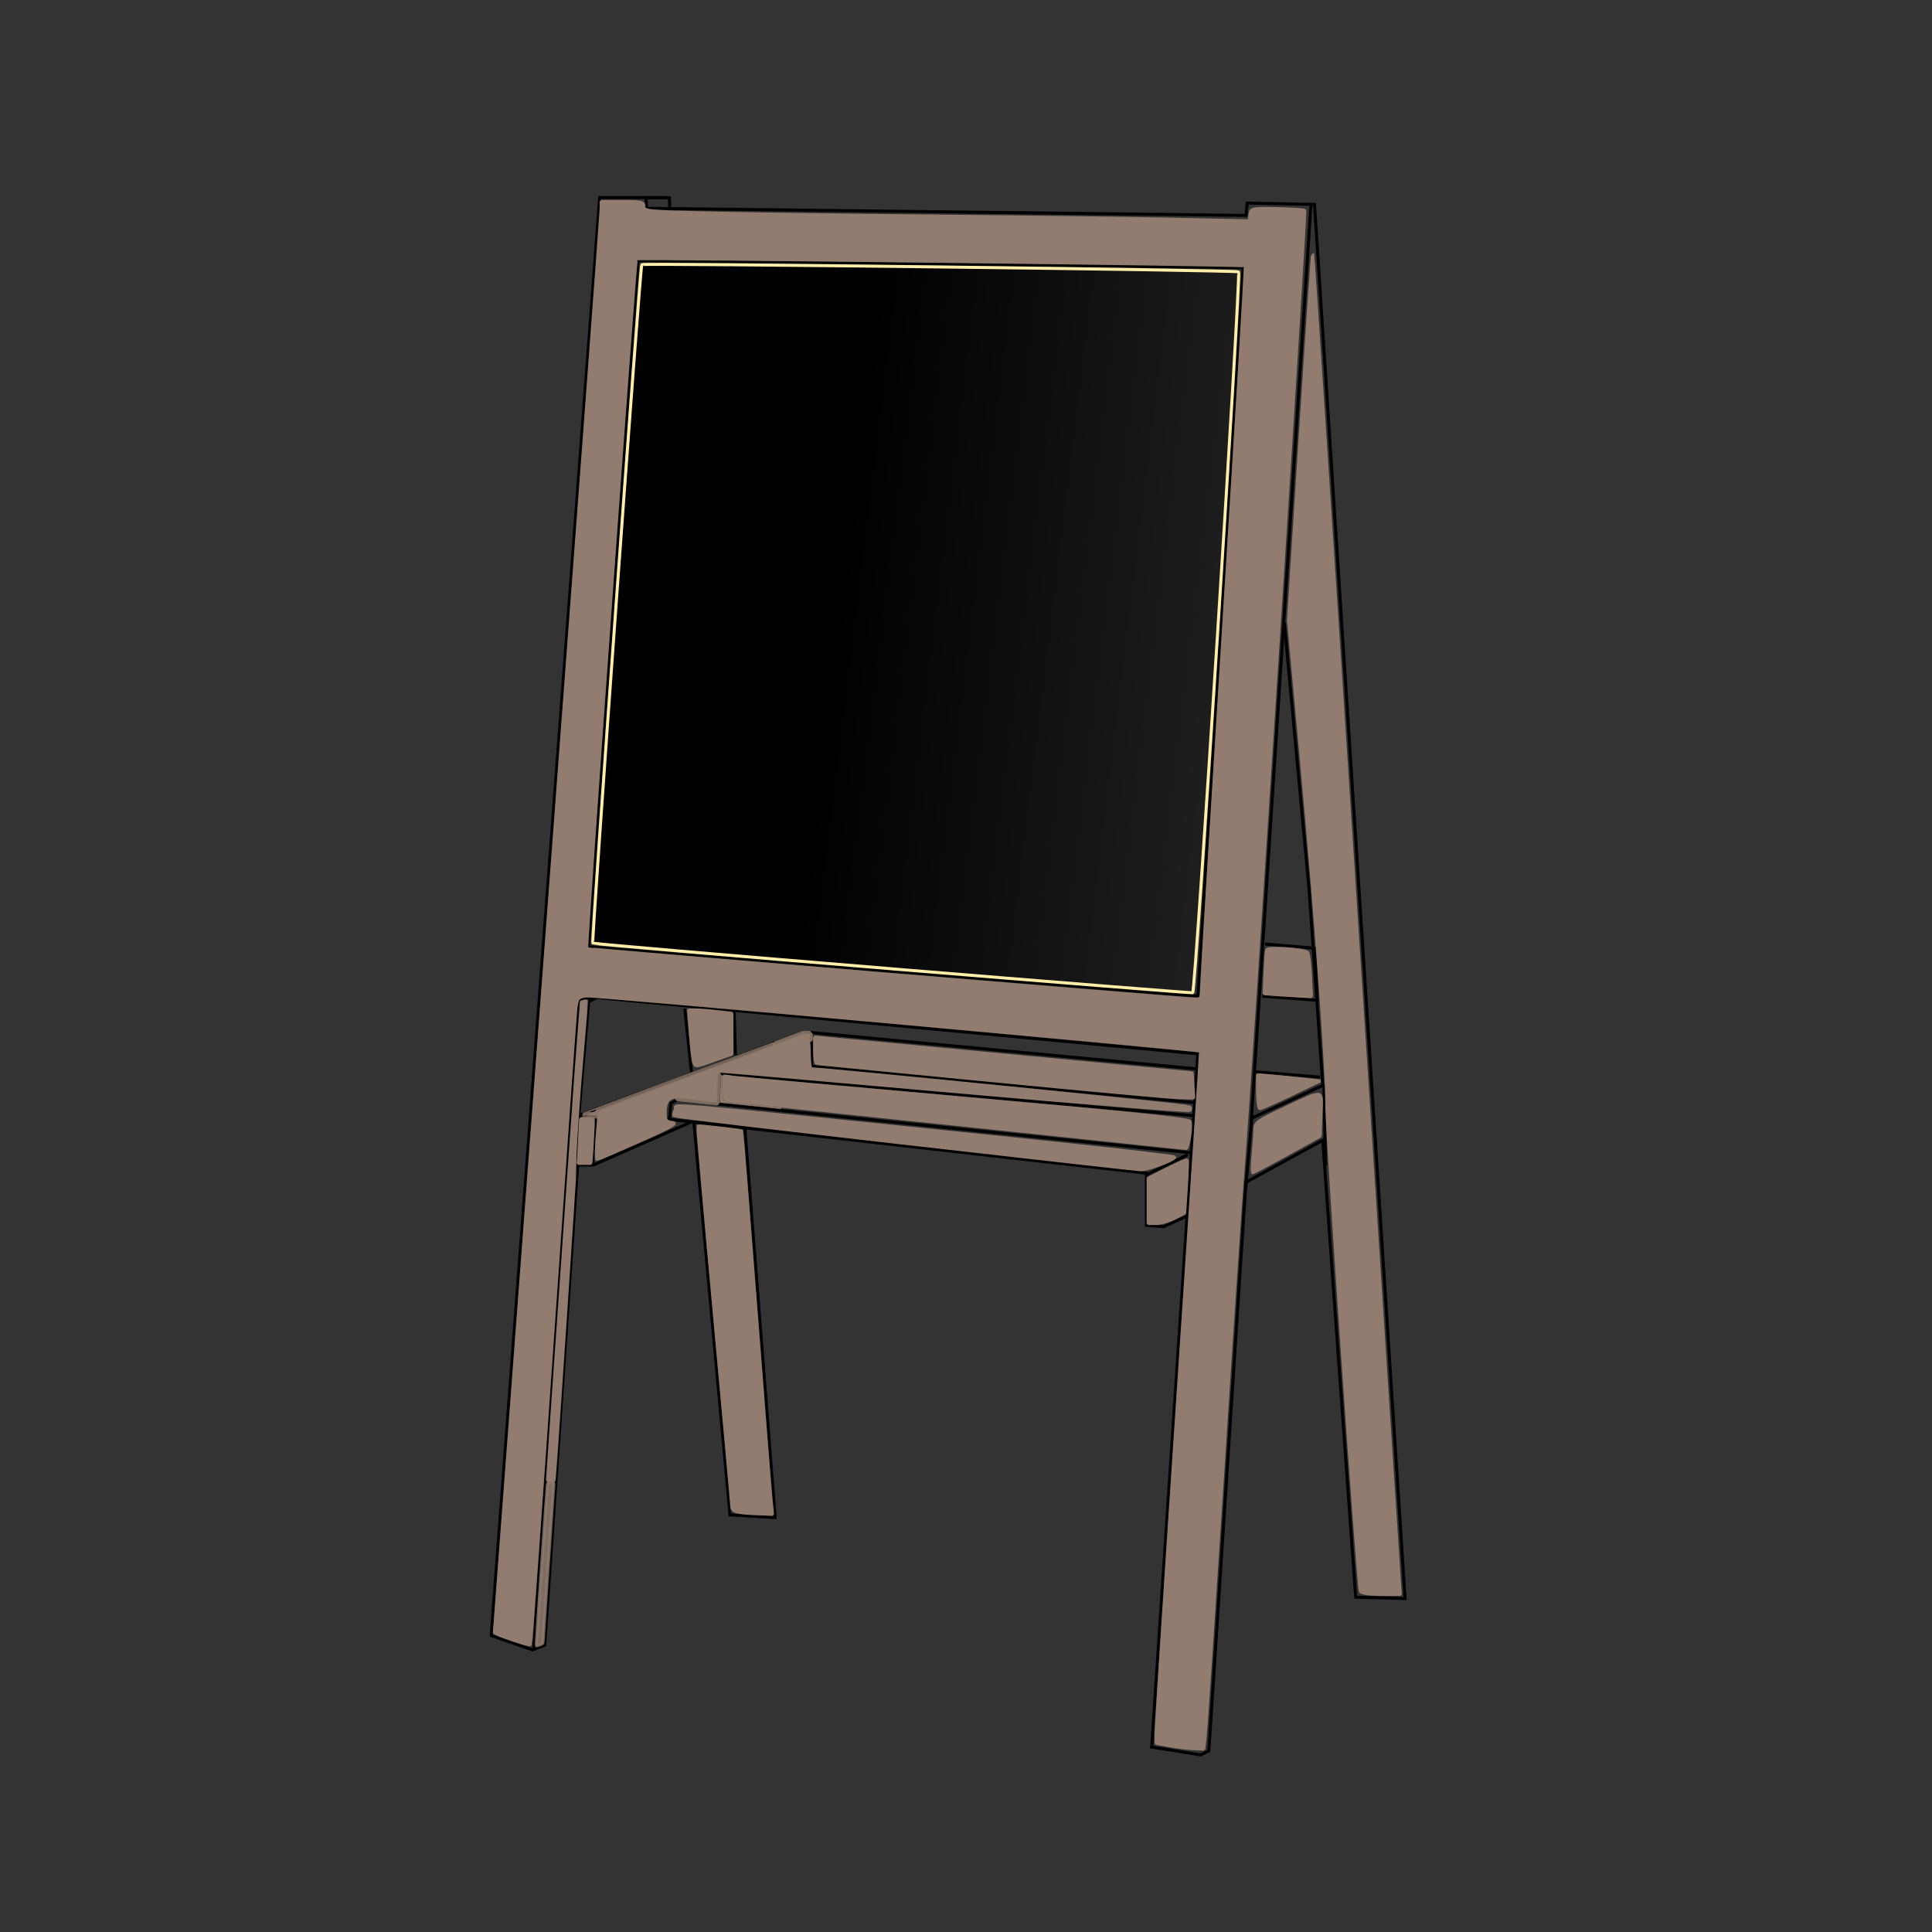 <?xml version="1.0" encoding="UTF-8"?>
<svg version="1.1" viewBox="0 0 64 64" xmlns="http://www.w3.org/2000/svg">
<rect x="0" y="0" width="64" height="64" fill="#333333" stroke="none"/>
<defs>
<linearGradient id="a" x1="28.107" x2="49.763" y1="17.243" y2="19.894" gradientUnits="userSpaceOnUse">
<stop offset="0"/>
<stop stop-opacity="0" offset="1"/>
</linearGradient>
</defs>
<g stroke-width=".1">
<g fill="none" stroke="#000">
<path d="m21.136 8.636-1.636 22.728 20.182 1.636 1.5-24.136z"/>
<path d="m21.444 6.901 19.829 0.235 0.045-0.409 2.227 0.045 3 46.182-1.636-0.045-1.091-15.137-2.545 1.392-1.228 18.835-0.272 0.136-1.682-0.272"/>
<path d="m43.429 6.736-1.974 30.31 2.364-1.091-0.455-6.5-0.82-8.824"/>
<path d="m38.155 57.819 1.527-22.91-19.909-1.864-0.273 0.137-0.328 3.799 0.555 0.019-0.091 1.591-0.542 0.005 0.088-1.733"/>
<path d="m19.136 38.591-1.091 15.909-0.364 0.136 1.5-21.5 0.728-0.136"/>
<path d="m21.435 7.005-0.038-0.455h0.781l0.004 0.313"/>
<path d="m22.091 6.545h-2.227l-3.591 47.636 1.385 0.481"/>
<path d="m41.909 31.273 1.636 0.136 0.091 1.727-1.818-0.136"/>
<path d="m19.168 36.952 7.469-2.77 13 1.227"/>
<path d="m22.682 33.409 0.227 2.136"/>
<path d="m24.318 33.455 0.045 1.5"/>
<path d="m25.682 50.318-1.008-12.951-1.76-0.206-3.272 1.437"/>
<path d="m22.984 37.171 1.198 13.011 1.452 0.089"/>
<path d="m43.857 35.935 0.053 2.679"/>
<path d="m41.477 36.932-0.214 2.442"/>
<path d="m41.523 35.5 2.204 0.182"/>
<path d="m26.886 34.227v1.091l12.657 1.204"/>
<path d="m22.068 37.068 15.909 1.796v1.727l0.568 0.045 0.795-0.364"/>
<path d="m39.415 38.184-16.983-1.752-0.205 0.114-0.053 0.512"/>
<path d="m23.745 35.55 15.755 1.405"/>
<path d="m23.841 35.523-0.045 1"/>
<path d="m37.938 38.938 1.406-0.688"/>
</g>
<path d="m29.547 32.093c-5.431-0.445-9.89-0.828-9.91-0.85-0.047-0.053 1.568-22.424 1.623-22.477 0.058-0.056 19.712 0.182 19.769 0.239 0.085 0.085-1.429 23.863-1.52 23.881-0.048 0.01-4.531-0.347-9.961-0.792z" fill="url(#a)" stroke="#fea" stroke-linejoin="bevel"/>
<path d="m38.762 57.835-0.464-0.085 0.001-0.369c7.07e-4 -0.203 0.335-5.361 0.743-11.462 0.408-6.101 0.736-11.096 0.728-11.099-0.132-0.061-20.162-1.861-20.361-1.831-0.256 0.04-0.288 0.079-0.331 0.41-0.026 0.201-0.369 5.02-0.763 10.708-0.393 5.688-0.729 10.355-0.746 10.373-0.044 0.044-1.191-0.344-1.191-0.403 0-0.026 0.795-10.593 1.768-23.482 0.972-12.889 1.768-23.544 1.768-23.677v-0.243h0.707c0.634 0 0.707 0.017 0.707 0.167 0 0.158 0.128 0.169 2.497 0.22 1.373 0.03 4.724 0.074 7.447 0.099 2.722 0.025 6.11 0.07 7.528 0.1l2.578 0.054 0.03-0.21c0.029-0.206 0.046-0.209 0.9-0.194 0.479 0.009 0.89 0.036 0.915 0.061 0.047 0.047-1.829 29.2-2.051 31.876-0.071 0.851-0.368 5.286-0.661 9.855s-0.555 8.517-0.583 8.773l-0.05 0.464-0.325-0.011c-0.179-0.006-0.534-0.049-0.789-0.095zm1.042-25.107c2e-3 -0.207 0.335-5.666 0.74-12.131 0.405-6.466 0.723-11.771 0.707-11.789-0.04-0.045-20.127-0.279-20.171-0.235-0.05 0.05-1.686 22.801-1.643 22.846 0.031 0.033 19.42 1.647 20.12 1.675 0.228 0.009 0.243-0.013 0.247-0.366z" fill="#917c6f" stroke="#917c6f" stroke-linejoin="bevel"/>
<path d="m45.061 52.704c-0.079-0.235-1.107-15.102-1.107-16.02-0.001-1.37-0.363-6.285-0.854-11.604l-0.419-4.533 0.39-6.092c0.215-3.351 0.401-6.082 0.413-6.069 0.012 0.012 0.66 9.865 1.438 21.894 0.778 12.029 1.427 22.021 1.442 22.203l0.026 0.331h-0.646c-0.438 0-0.658-0.036-0.683-0.11z" fill="#917c6f" stroke="#917c6f" stroke-linejoin="bevel"/>
<path d="m42.318 32.951-0.443-0.032 0.029-0.681c0.016-0.375 0.042-0.723 0.058-0.774 0.032-0.102 1.242-0.024 1.354 0.087 0.035 0.035 0.078 0.379 0.096 0.764l0.032 0.7-0.341-0.016c-0.187-9e-3 -0.54-0.031-0.784-0.048z" fill="#917c6f" stroke="#917c6f" stroke-linejoin="bevel"/>
<path d="m41.511 38.252c0.031-0.328 0.057-0.707 0.057-0.841 5.76e-4 -0.224 0.079-0.281 0.927-0.679 1.411-0.661 1.295-0.677 1.264 0.178l-0.026 0.727-1.096 0.606c-0.603 0.333-1.116 0.606-1.14 0.606-0.024 0-0.018-0.268 0.013-0.597z" fill="#917c6f" stroke="#917c6f" stroke-linejoin="bevel"/>
<path d="m41.657 36.166v-0.562l0.464 0.039c0.255 0.022 0.723 0.067 1.039 0.102l0.575 0.062-0.963 0.46c-0.53 0.253-0.997 0.46-1.039 0.46-0.041 0-0.075-0.253-0.075-0.562z" fill="#917c6f" stroke="#917c6f" stroke-linejoin="bevel"/>
<path d="m32.818 35.794c-3.136-0.307-5.731-0.561-5.767-0.564-0.036-3e-3 -0.066-0.201-0.066-0.441v-0.436l0.464 0.047c0.255 0.026 3.069 0.293 6.253 0.593l5.789 0.546 0.054 0.834-0.513-0.011c-0.282-6e-3 -3.079-0.262-6.214-0.569z" fill="#917c6f" stroke="#917c6f" stroke-linejoin="bevel"/>
<path d="m19.784 37.633c0.035-0.425 0.068-0.777 0.074-0.781 0.072-0.049 6.804-2.511 6.865-2.511 0.046 0 0.084 0.239 0.084 0.53s0.03 0.532 0.066 0.534c0.998 0.06 12.495 1.214 12.539 1.258 0.035 0.035 0.037 0.09 0.005 0.122-0.032 0.032-3.509-0.247-7.727-0.621s-7.737-0.679-7.822-0.678c-0.109 0.002-0.155 0.074-0.156 0.245-6.63e-4 0.134-0.026 0.338-0.057 0.453-0.054 0.204-0.075 0.208-0.697 0.152-0.745-0.068-0.924 0.034-0.924 0.523 0 0.258 0.032 0.301 0.243 0.325 0.189 0.022-0.059 0.162-1.104 0.625-0.741 0.328-1.371 0.597-1.4 0.597-0.029 0-0.025-0.348 0.009-0.773z" fill="#917c6f" stroke="#917c6f" stroke-linejoin="bevel"/>
<path d="m31.757 37.253c-4.108-0.43-7.538-0.784-7.623-0.786-0.125-0.003-0.155-0.084-0.155-0.414v-0.41l0.376 0.049c0.207 0.027 3.672 0.34 7.701 0.697 5.34 0.472 7.337 0.678 7.368 0.76 0.057 0.148-0.059 0.908-0.137 0.896-0.033-5e-3 -3.422-0.361-7.53-0.792z" fill="#917c6f" stroke="#917c6f" stroke-linejoin="bevel"/>
<path d="m29.959 37.872c-4.174-0.477-7.607-0.887-7.631-0.91-0.023-0.023-0.002-0.118 0.048-0.211 0.102-0.19-1.303-0.312 11.039 0.957 3.026 0.311 5.502 0.59 5.502 0.62 0 0.098-0.902 0.432-1.139 0.421-0.127-0.006-3.646-0.401-7.82-0.878z" fill="#917c6f" stroke="#917c6f" stroke-linejoin="bevel"/>
<path d="m38.033 39.778v-0.75l0.628-0.316c0.345-0.174 0.643-0.301 0.662-0.282s0.008 0.421-0.023 0.895l-0.057 0.861-0.336 0.172c-0.185 0.094-0.457 0.172-0.605 0.172h-0.269v-0.75z" fill="#917c6f" stroke="#917c6f" stroke-linejoin="bevel"/>
<path d="m24.487 50.099c-0.134-0.02-0.243-0.092-0.243-0.159 0-0.067-0.259-2.934-0.576-6.372-0.317-3.437-0.565-6.258-0.552-6.268 0.025-0.02 1.427 0.139 1.453 0.165 0.009 0.008 0.217 2.62 0.464 5.804 0.246 3.184 0.473 6.037 0.503 6.341l0.055 0.552-0.43-0.013c-0.237-0.007-0.54-0.03-0.673-0.05z" fill="#917c6f" stroke="#917c6f" stroke-linejoin="bevel"/>
<path d="m22.98 35.193c-0.025-0.066-0.074-0.484-0.109-0.928l-0.063-0.808 0.254 7.68e-4c0.14 4.23e-4 0.463 0.026 0.719 0.057l0.464 0.056v1.347l-0.552 0.198c-0.649 0.233-0.653 0.233-0.712 0.078z" fill="#917c6f" stroke="#917c6f" stroke-linejoin="bevel"/>
<path d="m19.163 38.411c7e-3 -0.07 0.024-0.386 0.037-0.702s0.028-0.595 0.033-0.62c0.009-0.043 0.021-0.045 0.214-0.036 0.113 0.005 0.208 0.012 0.211 0.015 0.007 0.007-0.058 1.197-0.074 1.354l-0.012 0.116h-0.421l0.013-0.127z" fill="#917c6f" stroke="#917c6f" stroke-linejoin="bevel"/>
<path d="m18.138 49.007c1e-3 -0.144 1.102-15.798 1.111-15.808 0.014-0.014 0.177-0.052 0.185-0.044 0.003 0.003-0.064 0.806-0.149 1.783-0.156 1.787-0.276 3.686-0.235 3.714 0.016 0.011-0.622 9.573-0.684 10.256l-0.014 0.149h-0.108c-0.097 0-0.108-0.005-0.107-0.05z" fill="#917c6f" stroke="#917c6f" stroke-linejoin="bevel"/>
<path d="m17.767 54.465c-0.002-0.104 0.347-5.149 0.363-5.25 0.014-0.091 0.026-0.102 0.12-0.102 0.104 0 0.104 5.3e-4 0.091 0.133-0.012 0.124-0.354 5.126-0.354 5.18 0 0.02-0.164 0.093-0.208 0.093-6e-3 0-0.011-0.025-0.012-0.055z" fill="#917c6f" opacity=".792" stroke="#917c6f" stroke-linejoin="bevel"/>
</g>
<path d="m19.785 36.959c-0.003-0.007-0.055-0.012-0.198-0.018-0.107-0.004-0.196-0.009-0.197-0.01-0.003-0.003 6.193-2.302 6.203-2.302 3e-3 0 0.005 0.012 0.005 0.027 0 0.022-0.004 0.028-0.021 0.034-0.508 0.181-4.179 1.526-5.046 1.848-0.587 0.218-0.692 0.261-0.71 0.284-0.01 0.013-0.018 0.043-0.024 0.084-0.004 0.035-0.01 0.059-0.012 0.053z" fill="#917c6f" opacity=".792" stroke="#917c6f" stroke-linejoin="bevel" stroke-width=".2"/>
<path d="m25.696 34.619c-0.002-0.015-1e-3 -0.029 0.002-0.03 0.003-0.002 0.217-0.082 0.477-0.178l0.472-0.175 0.18 0.017 0.001 0.094c0.001 0.088 7.54e-4 0.091-0.009 0.059-0.021-0.076-0.053-0.117-0.091-0.117-0.025-2.13e-4 -0.794 0.267-1.008 0.35-0.02 0.008-0.021 0.007-0.024-0.019z" fill="#917c6f" opacity=".87" stroke="#917c6f" stroke-linejoin="bevel" stroke-width=".2"/>
<path d="m23.084 36.447c-0.477-0.05-0.639-0.068-0.623-0.069 0.053-0.006 0.197-0.008 0.277-0.004 0.091 0.005 0.109 0.006 0.312 0.024 0.212 0.018 0.262 0.021 0.352 0.021 0.096 8e-6 0.139-0.007 0.185-0.028 0.032-0.015 0.066-0.051 0.084-0.087 0.045-0.094 0.085-0.329 0.095-0.56 0.003-0.081 0.01-0.13 0.018-0.137 0.002-0.002 2e-3 0.015 7.27e-4 0.036-0.001 0.021-0.011 0.227-0.021 0.456-0.018 0.411-0.019 0.417-0.027 0.416-0.004-2.72e-4 -0.298-0.031-0.652-0.067z" fill="#917c6f" opacity=".87" stroke="#917c6f" stroke-linejoin="bevel" stroke-width=".2"/>
<path d="m24.849 36.63c-0.55-0.057-1-0.104-1.001-0.104-0.002-0.001 0.038-0.89 0.04-0.9 0.002-0.008 0.004-0.009 0.022-0.008 0.011 2.14e-4 0.025 0.002 0.03 3e-3l0.009 0.003-0.022 0.017 0.002 0.31c0.002 0.325 0.003 0.342 0.021 0.417 0.019 0.078 0.065 0.129 0.128 0.144 0.011 0.003 0.078 0.01 0.148 0.016 0.196 0.018 1.612 0.161 1.642 0.166 0.012 0.002 0.013 0.003 0.013 0.021v0.019l-0.017-4.56e-4c-0.009-2.51e-4 -0.467-0.047-1.017-0.104z" fill="#917c6f" stroke-width="0"/>
</svg>
